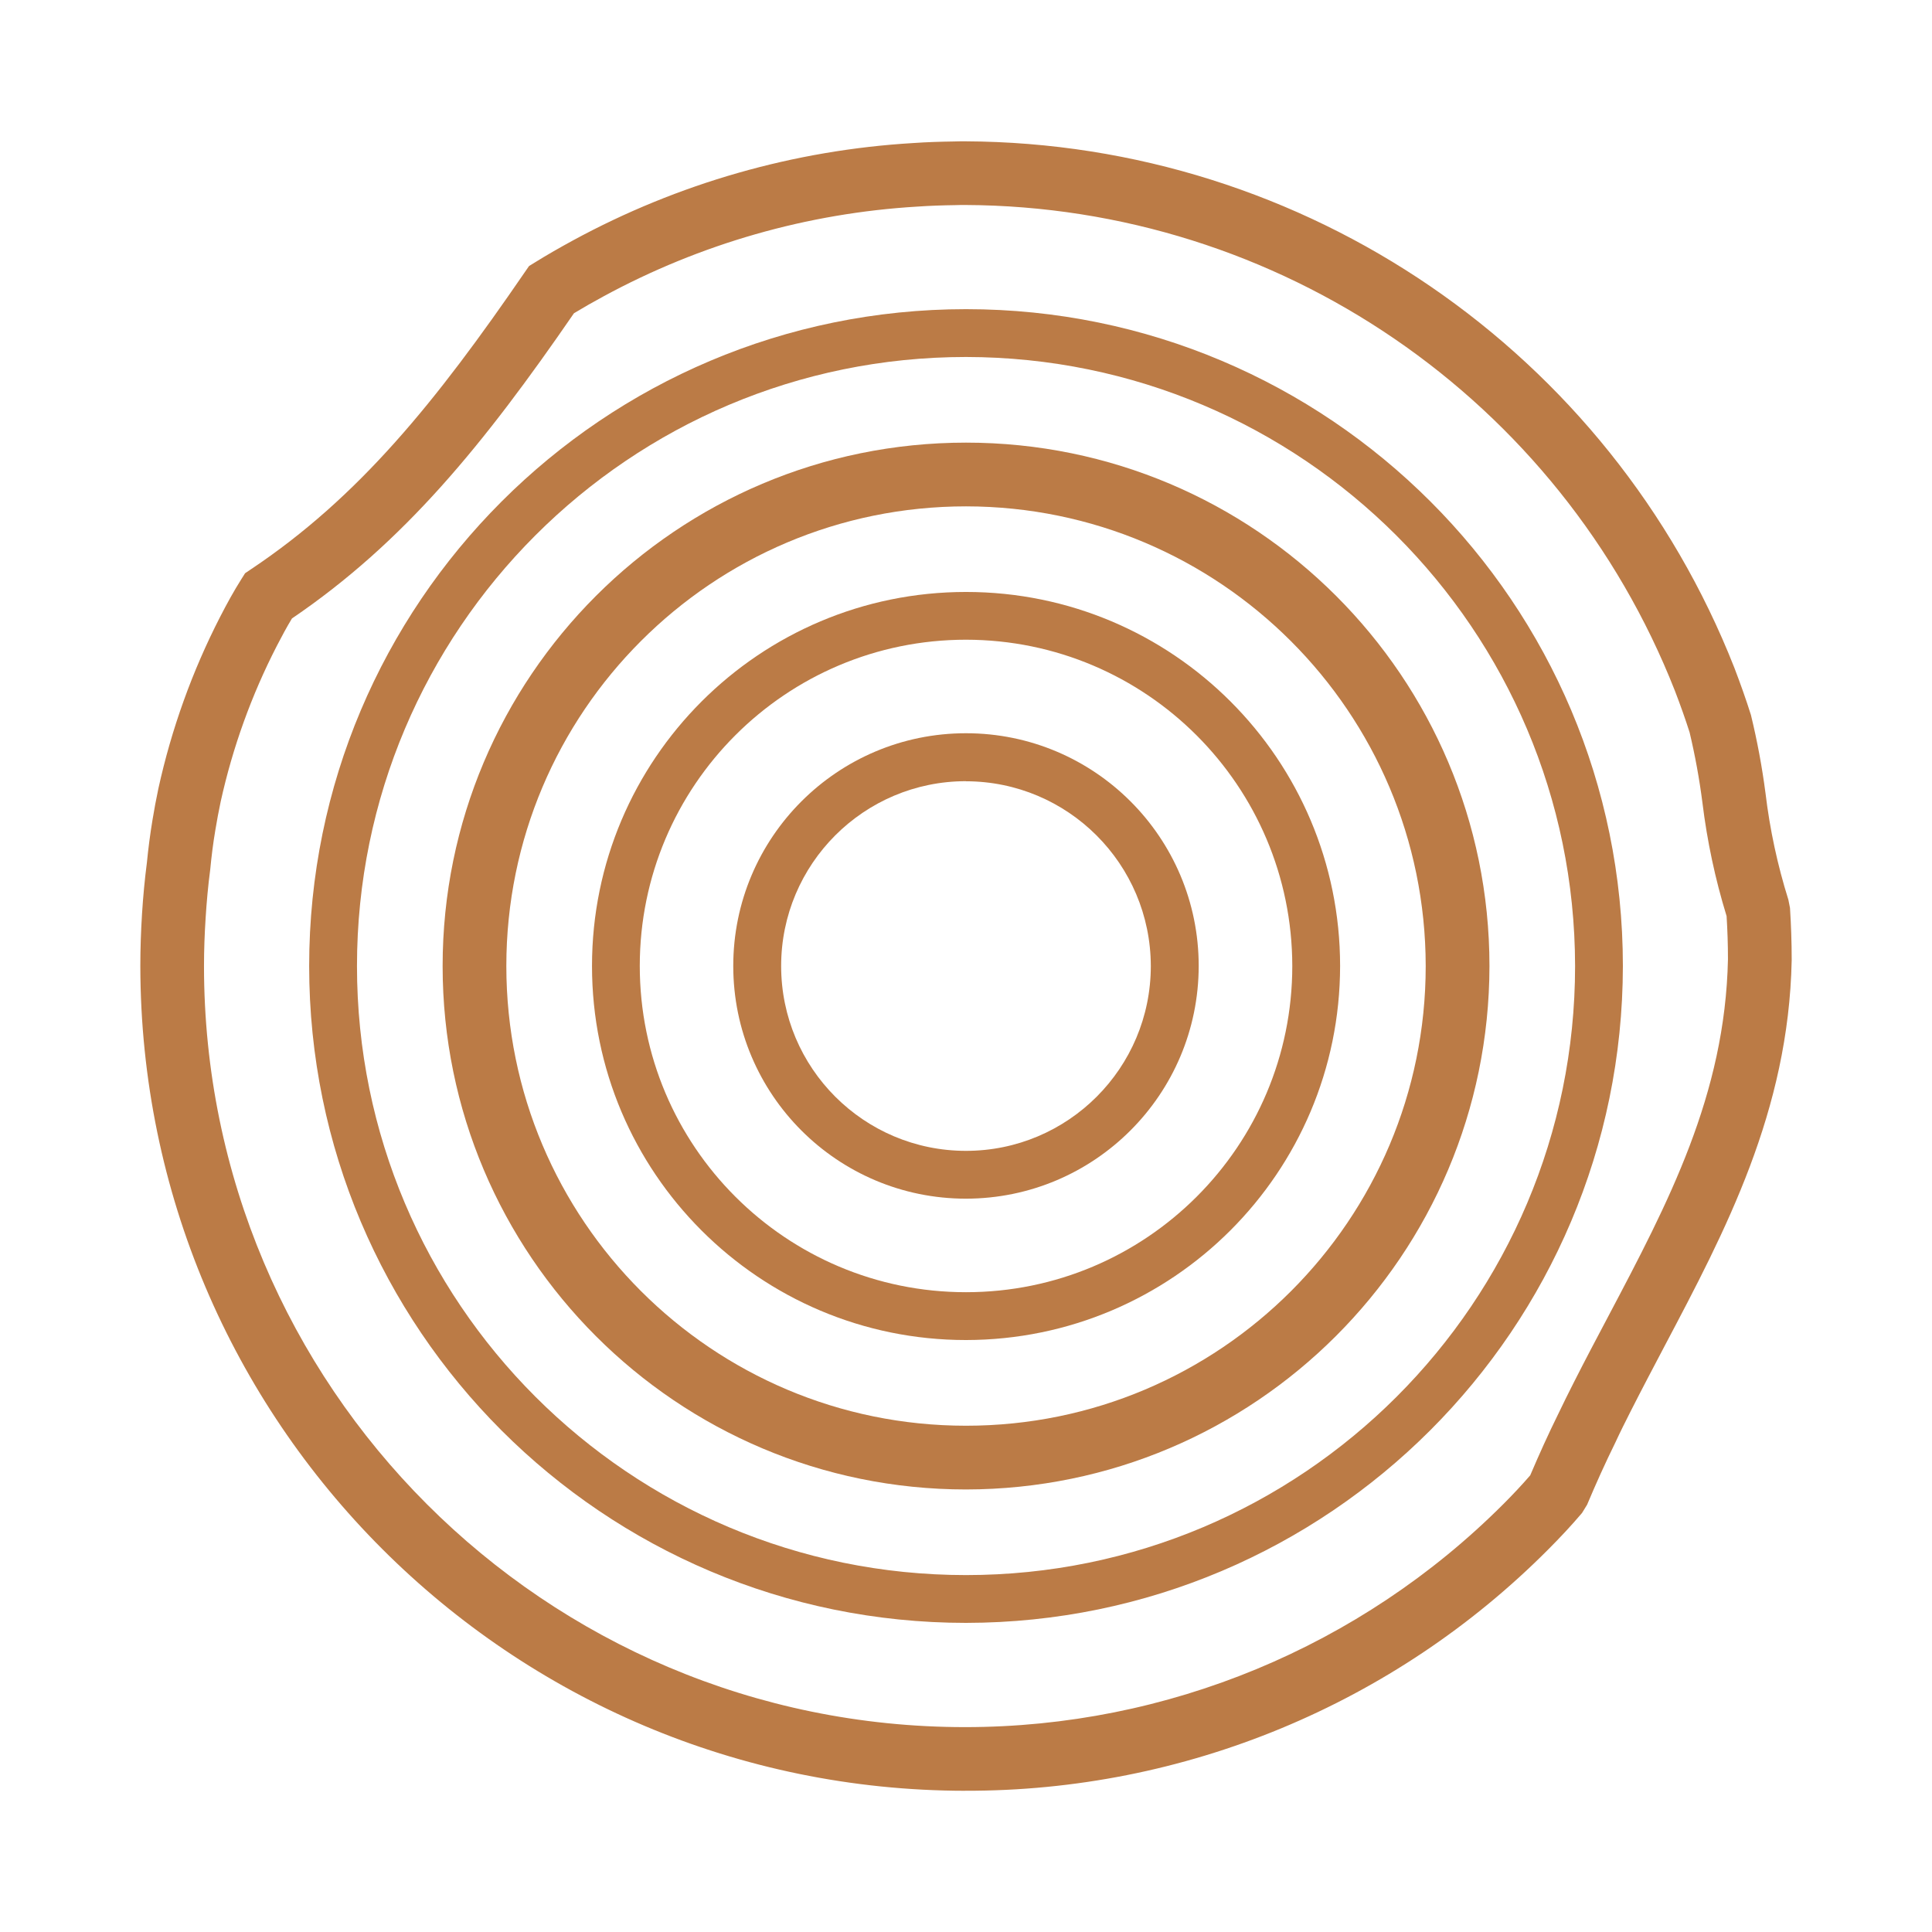 <?xml version="1.0" encoding="utf-8"?>
<!-- Generator: Adobe Illustrator 16.0.3, SVG Export Plug-In . SVG Version: 6.00 Build 0)  -->
<!DOCTYPE svg PUBLIC "-//W3C//DTD SVG 1.1//EN" "http://www.w3.org/Graphics/SVG/1.1/DTD/svg11.dtd">
<svg version="1.1" id="圖層_1" xmlns="http://www.w3.org/2000/svg" xmlns:xlink="http://www.w3.org/1999/xlink" x="0px" y="0px"
	 width="88px" height="88px" viewBox="-6.392 -6.433 88 88" enable-background="new -6.392 -6.433 88 88" xml:space="preserve">
<path fill="#BB7B46" d="M37.568,75.135C16.83,75.112,0.024,58.306,0,37.568c0-0.8,0.028-1.591,0.077-2.377
	C0.126,34.405,0.2,33.623,0.3,32.849c0.06-0.618,0.145-1.278,0.253-1.929c0.077-0.479,0.17-0.964,0.27-1.44
	c0.597-2.717,1.543-5.346,2.814-7.821c0.309-0.6,0.621-1.17,0.971-1.723l0.164-0.26l0.257-0.173c4.917-3.28,8.428-7.622,12.5-13.564
	l0.176-0.254l0.261-0.161c0.573-0.356,1.156-0.688,1.744-1.008c4.779-2.598,10.071-4.112,15.5-4.434
	c0.6-0.042,1.221-0.062,1.848-0.071c0.138-0.006,0.33-0.007,0.514-0.007c15.487,0.068,29.367,9.57,35.035,23.983
	c0.271,0.708,0.526,1.424,0.754,2.147c0.286,1.176,0.508,2.366,0.664,3.566c0.197,1.645,0.545,3.268,1.041,4.848l0.074,0.376
	c0.049,0.771,0.077,1.551,0.077,2.352v0.029c-0.139,6.873-3.011,12.313-5.79,17.574c-0.515,0.978-1.033,1.961-1.541,2.962
	c-0.24,0.473-0.479,0.95-0.701,1.43c-0.459,0.934-0.883,1.873-1.287,2.834l-0.232,0.377c-0.488,0.574-1,1.121-1.529,1.651
	c-7.029,7.067-16.596,11.028-26.564,11 M6.906,21.737c-0.242,0.4-0.467,0.82-0.687,1.246c-1.156,2.247-2.016,4.633-2.56,7.1
	c-0.089,0.425-0.173,0.867-0.245,1.308c-0.1,0.591-0.174,1.185-0.231,1.786c-0.1,0.756-0.163,1.481-0.209,2.2
	C2.928,36.096,2.9,36.83,2.9,37.568C2.899,56.713,18.418,72.233,37.563,72.235c9.196,0,18.015-3.652,24.517-10.155
	c0.425-0.425,0.833-0.858,1.227-1.313c0.422-0.99,0.834-1.896,1.26-2.761c0.229-0.481,0.479-0.983,0.73-1.479
	c0.514-1.015,1.041-2.012,1.564-3c2.74-5.189,5.324-10.09,5.453-16.268c0-0.668-0.022-1.318-0.062-1.964
	c-0.519-1.687-0.887-3.417-1.101-5.169c-0.138-1.076-0.333-2.145-0.584-3.2c-0.188-0.592-0.422-1.251-0.672-1.9
	C64.665,11.729,51.856,2.965,37.568,2.904c-0.142,0-0.292,0-0.434,0.006c-0.617,0.009-1.18,0.028-1.738,0.067
	c-5.009,0.297-9.891,1.694-14.3,4.09c-0.453,0.244-0.901,0.5-1.344,0.767c-4.123,5.995-7.75,10.44-12.841,13.9"/>
<path id="svg_2134" fill="#BB7B46" d="M37.61,67.487c-16.523,0-29.919-13.395-29.92-29.918c0-16.523,13.394-29.919,29.918-29.92
	s29.919,13.394,29.92,29.918c0,0,0,0.001,0,0.001C67.509,54.083,54.126,67.468,37.61,67.487 M37.61,9.827
	c-15.321,0-27.741,12.419-27.742,27.74s12.419,27.742,27.74,27.743c15.321,0,27.742-12.42,27.743-27.741c0,0,0-0.001,0-0.002
	C65.333,22.254,52.923,9.845,37.61,9.827"/>
<path id="svg_2135" fill="#BB7B46" d="M37.611,61.41C24.444,61.411,13.77,50.737,13.769,37.57c0-13.167,10.673-23.841,23.84-23.842
	c13.167,0,23.841,10.673,23.842,23.84C61.437,50.729,50.772,61.395,37.611,61.41 M37.611,16.631
	c-11.563-0.001-20.939,9.373-20.94,20.936c-0.001,11.564,9.373,20.939,20.936,20.94c11.564,0.002,20.939-9.372,20.94-20.936
	c0-0.001,0-0.002,0-0.003C58.534,26.011,49.169,16.644,37.611,16.631"/>
<path id="svg_2136" fill="#BB7B46" d="M37.609,54.604c-9.409,0-17.037-7.628-17.036-17.038c0.001-9.409,7.629-17.037,17.038-17.036
	c9.409,0,17.036,7.627,17.037,17.036C54.638,46.973,47.015,54.595,37.609,54.604 M37.609,22.705c-8.207,0-14.86,6.653-14.86,14.86
	c0,8.208,6.653,14.86,14.86,14.86c8.207,0,14.861-6.652,14.861-14.86l0,0C52.46,29.362,45.813,22.714,37.609,22.705"/>
<path id="svg_2137" fill="#BB7B46" d="M37.607,48.165c-5.854,0-10.6-4.746-10.6-10.6s4.746-10.6,10.6-10.6
	c5.855,0,10.6,4.746,10.6,10.6C48.202,43.417,43.459,48.159,37.607,48.165 M37.607,29.149c-4.649,0-8.419,3.77-8.419,8.419
	c0,4.65,3.77,8.419,8.419,8.419c4.65,0,8.419-3.77,8.419-8.419c-0.009-4.646-3.773-8.409-8.419-8.415"/>
</svg>
